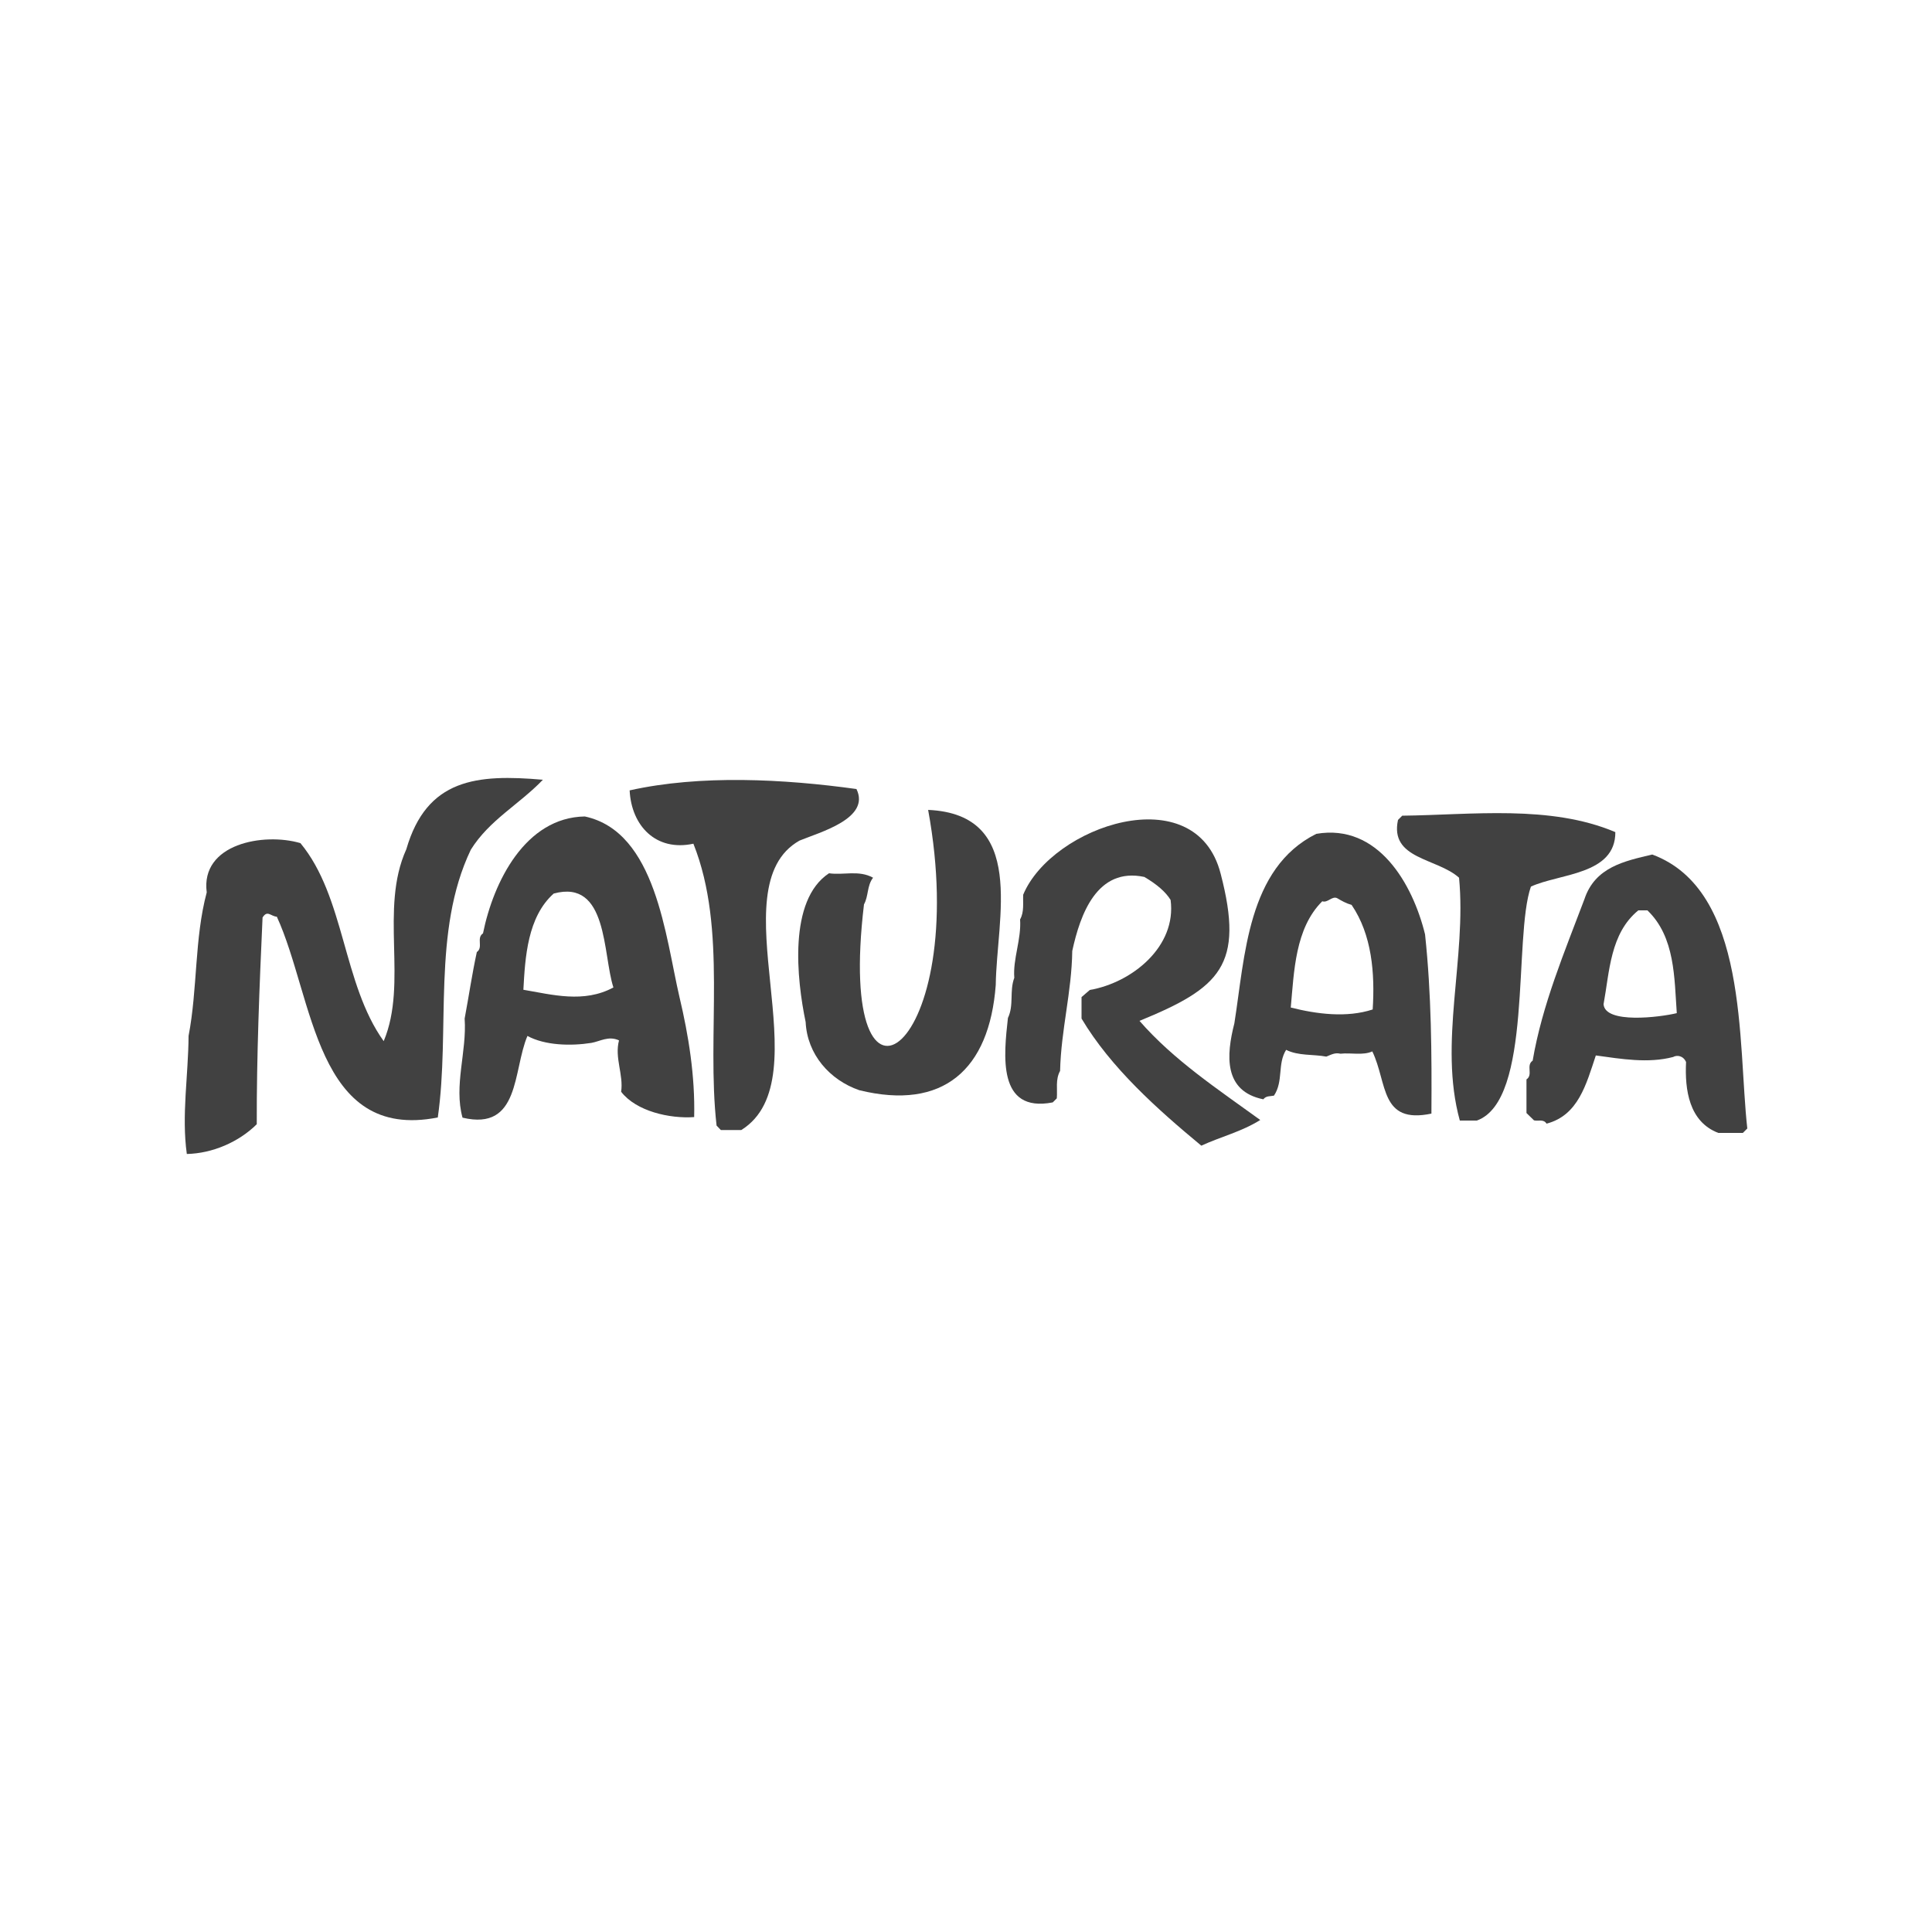 <?xml version="1.0" encoding="utf-8"?>
<svg xmlns="http://www.w3.org/2000/svg" id="_1" style="enable-background:new 0 0 1000 1000;" version="1.1" viewBox="0 0 1000 1000" x="0px" y="0px">
<style type="text/css">
	.st0{fill:#414141;}
	.st1{fill:none;}
	.st2{fill:#FFFFFF;}
</style>
<g id="Layer_1-2_00000054227966260035699960000017130707545539321264_">
	<g>
		<path class="st0" d="M143.3,474.5c-3.3-0.3-4.9-3.6-7.4,0.4c-1.6,35.3-3.1,71.7-3,107c-9.4,9.3-23,15.1-36.2,15.4    c-2.8-19.9,0.8-41,0.9-61.1c4.7-24.4,3-50.4,9.4-74.3c-3.3-25.2,29.5-31.1,48.5-25.5c23.1,27.9,21.8,72.8,43.1,102.5    c12.7-30.2-2.3-68.4,11.7-99.3c10.6-36.6,36.5-39,70.7-36c-12.4,12.9-27.7,20.8-37.3,36.2c-20.2,42.2-10.6,93.3-17.1,138.6    C163.2,590.9,162.5,516.4,143.3,474.5L143.3,474.5z"/>
		<path class="st0" d="M559.8,527.2v-11.1c1.3-1.1,2.6-2.3,4.3-3.7c21.9-3.8,45-22.5,41.8-46.6c-2.5-4.1-7.1-8.1-13.6-11.9    c-24.5-5.2-33.2,19.4-37.3,38.3c-0.3,21.4-5.8,40.8-6.3,62.1c-2.5,4.5-1.3,9.5-1.7,14.2c-0.6,0.6-1.2,1.2-2.1,2.1    c-28.9,5.6-25.3-24.6-23.2-43.7c3.2-6.7,0.7-13.9,3.3-20.8c-0.8-9.7,3.7-19.9,3-30.2c2.2-4,1.4-8.5,1.6-12.8    c14.8-35.5,89.3-61.1,102.2-10.9c12.4,47.5-0.3,59.1-42,76.2c17.7,20.3,40.3,35.2,62.5,51.3c-9.7,6.1-20.6,8.7-30.5,13.3    C599.1,574.2,574.9,552.6,559.8,527.2L559.8,527.2z"/>
		<path class="st0" d="M239.4,578.5c-4.6-16.7,2.3-34,1.1-51.3c2.2-11.7,3.8-22.9,6.3-34.4c3.5-2.5-0.4-7.3,3.2-9.7    c5.4-26.7,21.9-60,52.7-60.5c36.9,7.9,41.7,62.3,49,93.5c4.7,19.8,8.1,40.8,7.6,62.1c-12.7,0.9-30-3-37.8-13.1    c1.3-8.9-3.5-17.6-1.1-26.6c-5.4-2.5-9.8,0.5-14.3,1.3c-10.8,1.7-24.1,1.3-33.1-3.6C265.4,554,269.3,585.6,239.4,578.5    L239.4,578.5z M317.5,511.1c-5.6-17.1-2.7-56.3-30.9-48.6c-13.6,12.1-14.8,33.1-15.7,49.8C285.7,514.8,302.2,519.4,317.5,511.1    L317.5,511.1z"/>
		<path class="st0" d="M740.9,576.4c-26.7,5.6-22.7-15.9-30.6-32.2c-4.8,2.2-11,0.6-16.5,1.2c-2.8-0.7-4.8,0.5-7.3,1.5    c-6.9-1.3-14.4-0.3-20.8-3.5c-4.6,7.3-1.3,16.2-6.3,23.7c-1.9,0.4-4.1,0-5.5,1.9c-20.7-4.2-19.2-22.9-15-39.3    c5.5-34.6,6.7-80.3,42.4-98.1c32-5.5,49.9,25.9,56.3,52C740.9,514.5,741.1,545.3,740.9,576.4L740.9,576.4z M699.6,468.4    c-3-0.9-5.1-2.1-7.3-3.4c-2.7-1.6-5,2.5-7.9,1.5c-14.1,14-14.6,36.5-16.3,55c13.5,3.4,28.9,5.4,42.4,1    C711.7,503.8,710.1,483.8,699.6,468.4z"/>
		<path class="st0" d="M855.2,442.3c49.9,18.5,44.2,97.3,49.2,141.8c-0.8,0.8-1.5,1.5-2.3,2.3c-4.2,0-8.5,0-12.7,0    c-15.2-5.8-17.4-22.4-16.7-36.7c-1.5-3.4-4.8-3.7-6.7-2.6c-13,3.4-26.8,1-40-0.8c-5,15-9.1,31-25.5,35.3c-1.6-2.5-4.2-1.2-6.5-1.7    c-1.2-1.2-2.6-2.5-3.9-3.8c0-5.8,0-11.6,0-17.4c3.6-2.4-0.4-7.3,3.2-9.7c4.9-28.8,16.5-56.3,26.8-83.6    C825.6,448.8,840.8,445.7,855.2,442.3L855.2,442.3z M867.9,524.4c-1.3-18.1-0.8-39.4-15.2-53.2H848c-14.6,11.9-14.9,31.7-18,48.6    C830.8,530.1,859.3,526.5,867.9,524.4z"/>
		<path class="st0" d="M480.4,419.2c51.4,2.3,35.4,56.3,35,90.6c-3.3,44-27.3,65.1-70.6,54.5c-15.4-5.3-27-18.6-27.8-35.3    c-4.6-22-9.1-63.1,12.1-77c7.4,1.1,15.4-1.8,22.8,2.3c-3.2,4.1-2.3,9.5-4.7,13.8C432.1,594.5,503.2,543.7,480.4,419.2L480.4,419.2    z"/>
		<path class="st0" d="M383.7,584.9h-10.6c-0.7-0.7-1.4-1.5-2.2-2.3c-5.4-47.8,5.8-101.2-12-145.9c-19.4,4.2-32.1-9.3-33-27.6    c36.7-8.2,79.9-5.9,117.4-0.7c7.4,15.2-18.8,22.3-29.5,26.7C371,459.3,426.4,558.2,383.7,584.9L383.7,584.9z"/>
		<path class="st0" d="M764.4,580h-8.8c-11.1-40.2,3.6-84.2-0.4-125.7c-11.5-10.3-36-9.5-31.6-29.9c0.7-0.7,1.3-1.3,2.2-2.2    c35.9-0.4,76.6-5.8,110.3,8.5c0.1,22.2-29,21.4-43.7,28.2C783.2,485.1,793.5,569.6,764.4,580L764.4,580z"/>
	</g>
</g>
<rect class="st1" height="1000" width="1000"/>
</svg>